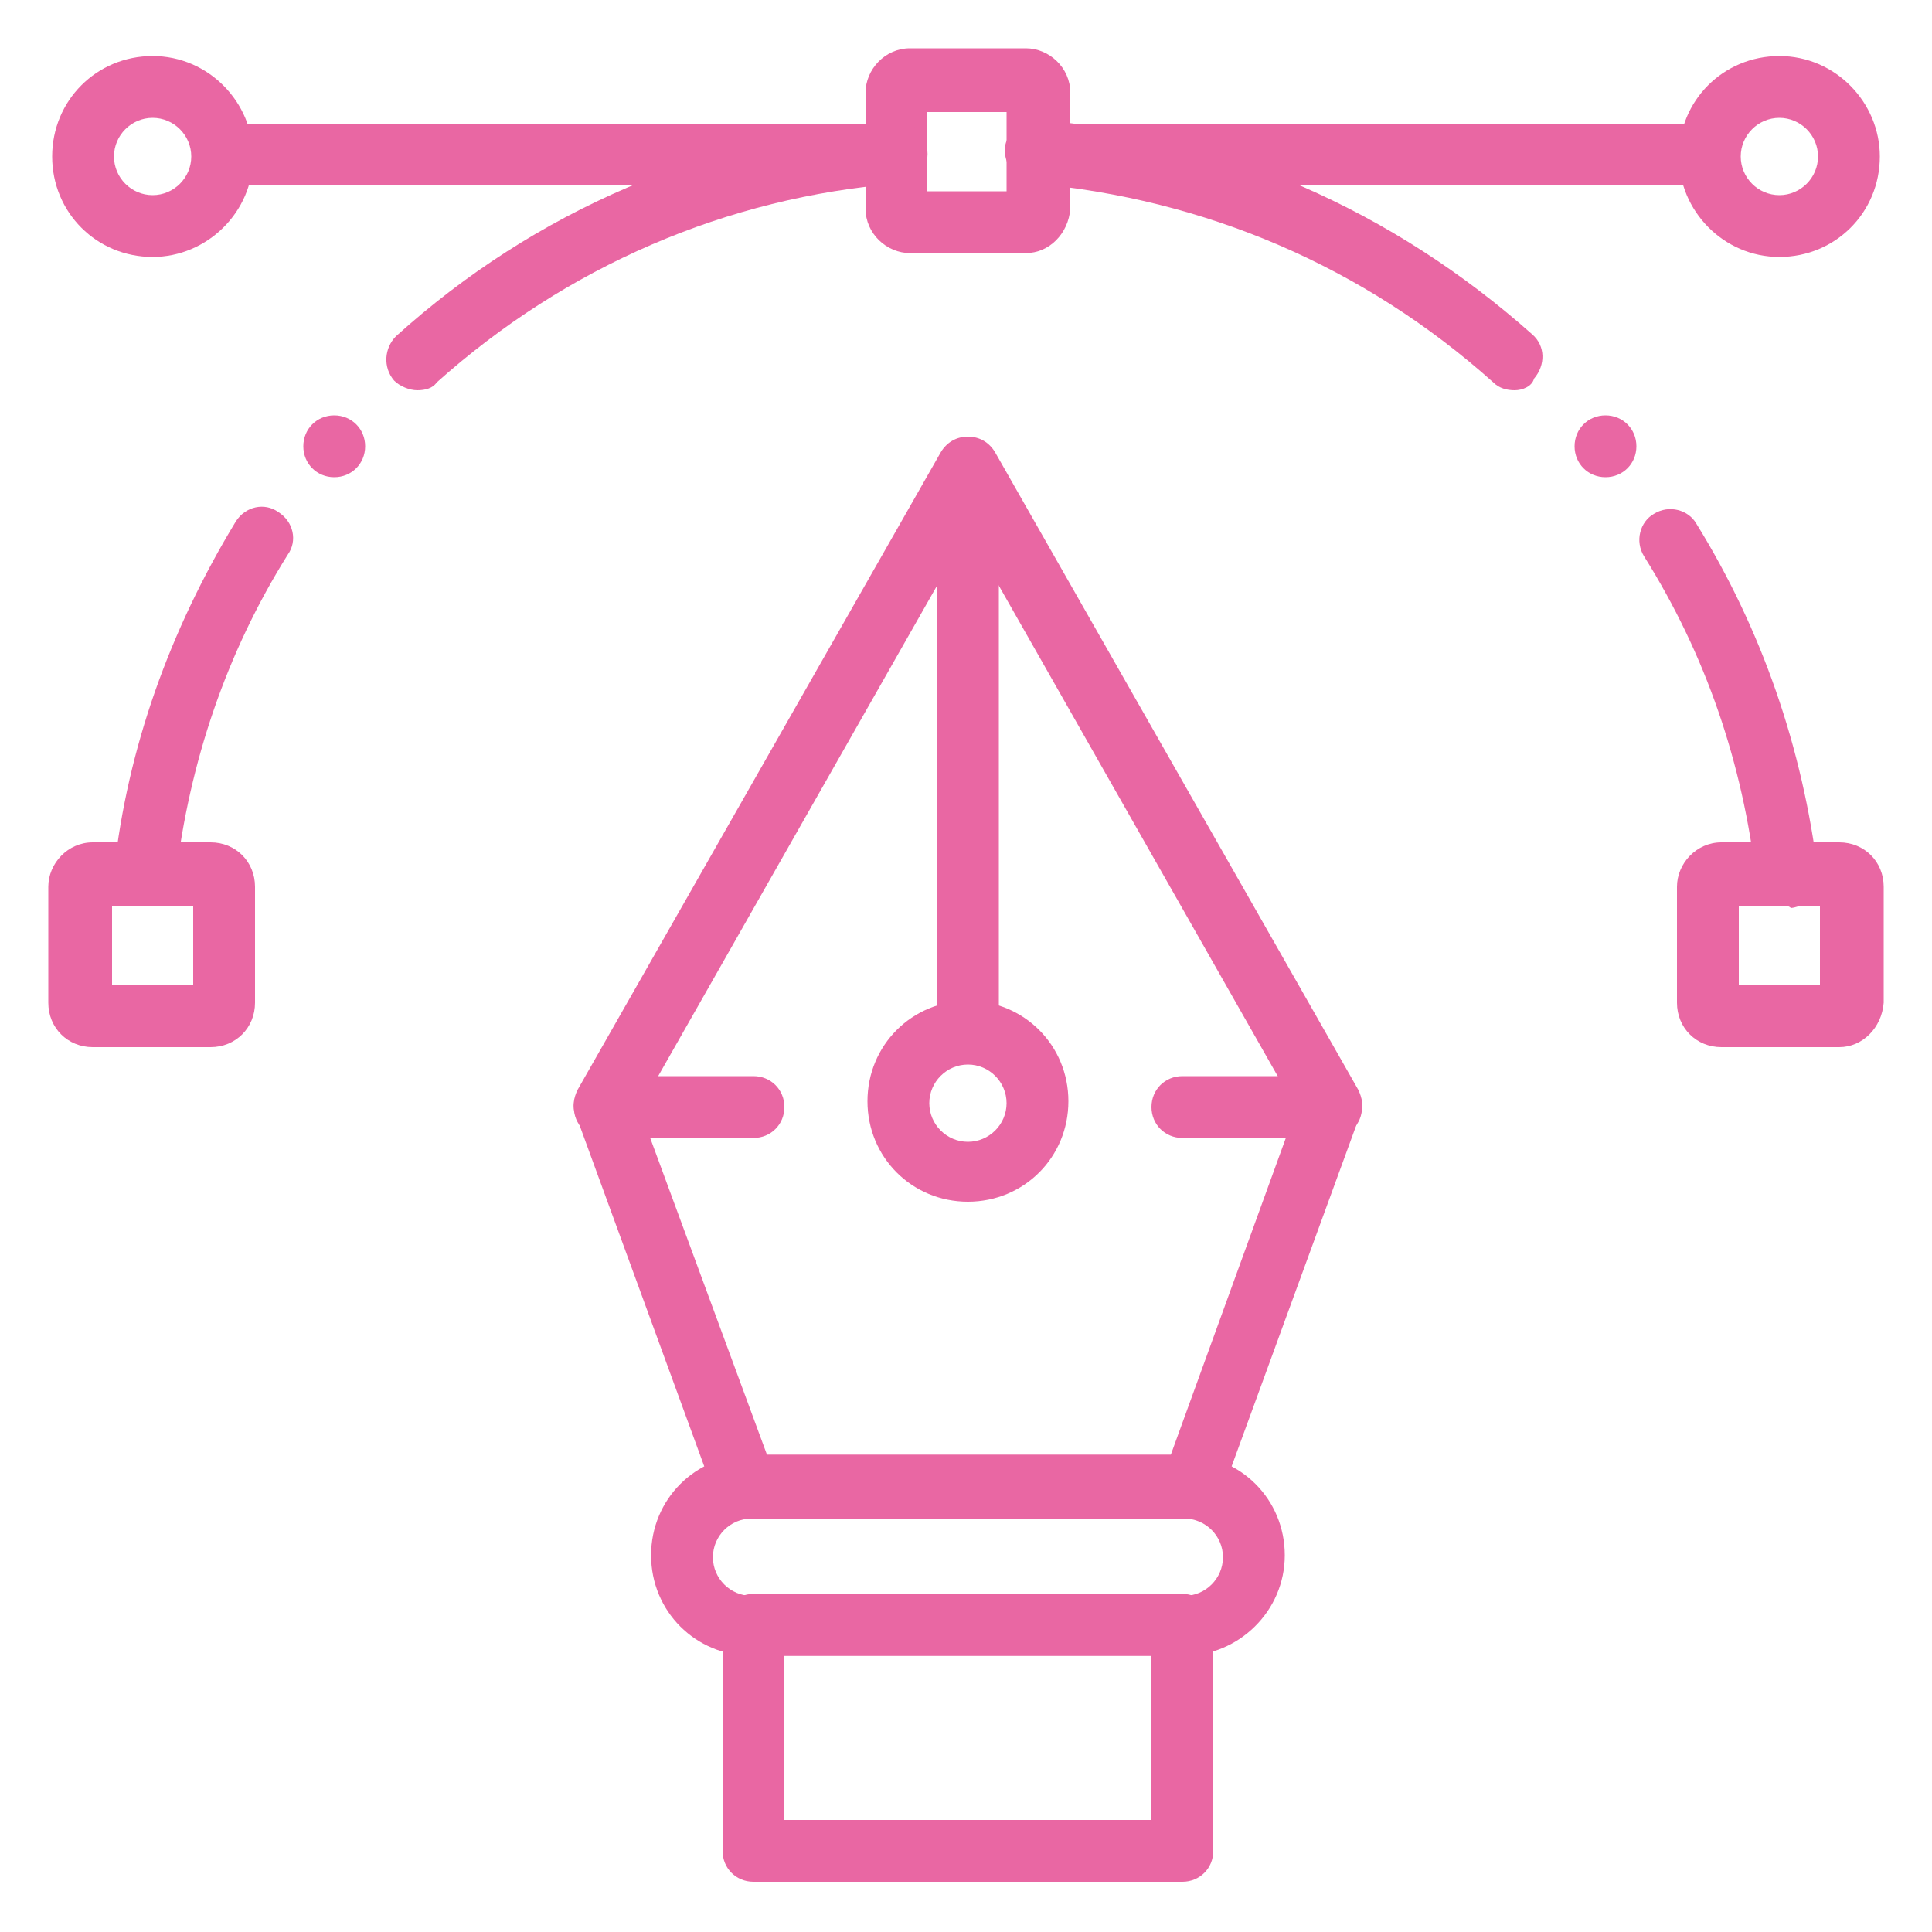 <?xml version="1.0" encoding="utf-8"?>
<!-- Generator: Adobe Illustrator 26.3.1, SVG Export Plug-In . SVG Version: 6.00 Build 0)  -->
<svg version="1.1" id="Layer_1" xmlns="http://www.w3.org/2000/svg" xmlns:xlink="http://www.w3.org/1999/xlink" x="0px" y="0px"
	 viewBox="0 0 100 100" style="enable-background:new 0 0 100 100;" xml:space="preserve">
<style type="text/css">
	.st0{fill-rule:evenodd;clip-rule:evenodd;fill:#6A52CC;}
	.st1{fill-rule:evenodd;clip-rule:evenodd;fill:#0070C0;}
	.st2{fill-rule:evenodd;clip-rule:evenodd;fill:#E967A3;}
	.st3{fill-rule:evenodd;clip-rule:evenodd;fill:#0EBF6E;}
	.st4{fill-rule:evenodd;clip-rule:evenodd;fill:none;stroke:#9F64FF;stroke-width:5;stroke-linecap:round;stroke-miterlimit:10;}
	.st5{fill-rule:evenodd;clip-rule:evenodd;fill:#9F64FF;stroke:#9F64FF;stroke-miterlimit:10;}
	.st6{fill-rule:evenodd;clip-rule:evenodd;fill:#FFFFFF;stroke:#9F64FF;stroke-width:5;stroke-miterlimit:10;}
	.st7{fill:none;stroke:#FD87BE;stroke-width:4;stroke-linecap:round;stroke-miterlimit:10;}
	.st8{fill:#FFFFFF;stroke:#FD87BE;stroke-width:4;stroke-linecap:round;stroke-miterlimit:10;}
	.st9{fill:#FECFE5;stroke:#FD87BE;stroke-width:4;stroke-linecap:round;stroke-linejoin:round;stroke-miterlimit:10;}
	.st10{fill:#FFFFFF;stroke:#5CD5A0;stroke-width:5;stroke-linecap:round;stroke-miterlimit:10;}
	.st11{fill:#BEEED9;}
	.st12{fill:none;stroke:#5CD5A0;stroke-width:5;stroke-linecap:round;stroke-miterlimit:10;}
	.st13{fill:#FFFFFF;stroke:#FFBD10;stroke-width:5;stroke-linecap:round;stroke-miterlimit:10;}
	.st14{fill:#FFF2CB;stroke:#FFBD10;stroke-width:5;stroke-linecap:round;stroke-miterlimit:10;}
	.st15{fill:none;stroke:#E967A3;stroke-width:5;stroke-linecap:round;stroke-miterlimit:10;}
	.st16{fill:none;stroke:#E967A3;stroke-width:5;stroke-linecap:round;stroke-miterlimit:10;stroke-dasharray:12.169,12.169;}
	.st17{fill:none;stroke:#E967A3;stroke-width:5;stroke-linecap:round;stroke-linejoin:round;stroke-miterlimit:10;}
	.st18{fill:#E967A3;}
	.st19{fill:#9F64FF;stroke:#9F64FF;stroke-width:1.25;stroke-miterlimit:10;}
	.st20{fill:#F8F9FA;}
	.st21{fill:#9F64FF;}
	.st22{fill-rule:evenodd;clip-rule:evenodd;fill:#9F64FF;}
	.st23{fill-rule:evenodd;clip-rule:evenodd;fill:#ECE0FF;}
	.st24{fill:#FD87BE;}
	.st25{fill:#FFFFFF;}
	.st26{fill:#FECFE5;}
	.st27{fill:#5CD5A0;}
	.st28{fill:#FFBD10;}
	.st29{fill:#FFF2CB;}
	.st30{fill-rule:evenodd;clip-rule:evenodd;fill:#FD87BE;}
	.st31{fill:none;stroke:#2F528F;stroke-miterlimit:8;}
	
		.st32{clip-path:url(#SVGID_00000031184319975112335280000013090348993245308851_);fill-rule:evenodd;clip-rule:evenodd;fill:#E967A3;}
	.st33{clip-path:url(#SVGID_00000031184319975112335280000013090348993245308851_);fill:none;stroke:#2F528F;stroke-miterlimit:8;}
	.st34{clip-path:url(#SVGID_00000031184319975112335280000013090348993245308851_);}
	
		.st35{clip-path:url(#SVGID_00000057851417979399650950000002341515683578732681_);fill-rule:evenodd;clip-rule:evenodd;fill:#9F64FF;}
	.st36{clip-path:url(#SVGID_00000057851417979399650950000002341515683578732681_);fill:none;stroke:#2F528F;stroke-miterlimit:8;}
	.st37{clip-path:url(#SVGID_00000057851417979399650950000002341515683578732681_);}
	
		.st38{clip-path:url(#SVGID_00000071544836198892710100000009661617625086263977_);fill-rule:evenodd;clip-rule:evenodd;fill:#6A52CC;}
	.st39{clip-path:url(#SVGID_00000071544836198892710100000009661617625086263977_);fill:none;stroke:#2F528F;stroke-miterlimit:8;}
	.st40{clip-path:url(#SVGID_00000071544836198892710100000009661617625086263977_);}
	
		.st41{clip-path:url(#SVGID_00000029754810227636839920000006256825031419896752_);fill-rule:evenodd;clip-rule:evenodd;fill:#5CD5A0;}
	.st42{clip-path:url(#SVGID_00000029754810227636839920000006256825031419896752_);fill:none;stroke:#2F528F;stroke-miterlimit:8;}
	.st43{clip-path:url(#SVGID_00000029754810227636839920000006256825031419896752_);}
	
		.st44{clip-path:url(#SVGID_00000002360904337084357790000000171711276263816627_);fill-rule:evenodd;clip-rule:evenodd;fill:#0EBF6E;}
	.st45{clip-path:url(#SVGID_00000002360904337084357790000000171711276263816627_);fill:none;stroke:#2F528F;stroke-miterlimit:8;}
	.st46{clip-path:url(#SVGID_00000002360904337084357790000000171711276263816627_);}
	
		.st47{clip-path:url(#SVGID_00000139279602024358545850000015139818606957222325_);fill-rule:evenodd;clip-rule:evenodd;fill:#FFDE7C;}
	.st48{clip-path:url(#SVGID_00000139279602024358545850000015139818606957222325_);fill:none;stroke:#2F528F;stroke-miterlimit:8;}
	.st49{clip-path:url(#SVGID_00000139279602024358545850000015139818606957222325_);}
	
		.st50{clip-path:url(#SVGID_00000161595532888359771650000009655240902157839748_);fill-rule:evenodd;clip-rule:evenodd;fill:#FFBD10;}
	.st51{clip-path:url(#SVGID_00000161595532888359771650000009655240902157839748_);fill:none;stroke:#2F528F;stroke-miterlimit:8;}
	.st52{fill:#FBE1ED;}
	.st53{fill:#F6C2DA;}
	.st54{fill:#F2A4C8;}
	.st55{fill:#ED85B5;}
</style>
<g>
	<g>
		<path class="st2" d="M61.2,97.4H39c-0.9,0-1.6-0.7-1.6-1.6V84.1c0-0.9,0.7-1.6,1.6-1.6h22.2c0.9,0,1.6,0.7,1.6,1.6v11.7
			C62.8,96.7,62.1,97.4,61.2,97.4L61.2,97.4z M40.6,94.2h19v-8.5h-19V94.2L40.6,94.2L40.6,94.2z"/>
		<path class="st2" d="M61.3,85.7H38.9c-2.9,0-5.2-2.3-5.2-5.2s2.3-5.2,5.2-5.2h22.4c2.9,0,5.2,2.3,5.2,5.2S64.1,85.7,61.3,85.7
			L61.3,85.7z M38.9,78.6c-1.1,0-2,0.9-2,2c0,1.1,0.9,2,2,2h22.4c1.1,0,2-0.9,2-2c0-1.1-0.9-2-2-2H38.9L38.9,78.6L38.9,78.6z"/>
		<path class="st2" d="M61.7,78.5H38.5c-0.7,0-1.3-0.4-1.5-1.1l-7.2-19.7c-0.2-0.4-0.1-0.9,0.1-1.3l18.8-33c0.3-0.5,0.8-0.8,1.4-0.8
			c0.6,0,1.1,0.3,1.4,0.8l18.8,33c0.2,0.4,0.3,0.9,0.1,1.3l-7.2,19.7C63,78.1,62.4,78.5,61.7,78.5L61.7,78.5z M39.7,75.3h20.9
			l6.5-17.9l-17-29.9l-17,29.9L39.7,75.3L39.7,75.3L39.7,75.3z"/>
		<path class="st2" d="M39,58.9h-7.7c-0.9,0-1.6-0.7-1.6-1.6c0-0.9,0.7-1.6,1.6-1.6H39c0.9,0,1.6,0.7,1.6,1.6
			C40.6,58.2,39.9,58.9,39,58.9L39,58.9z"/>
		<path class="st2" d="M68.9,58.9h-7.7c-0.9,0-1.6-0.7-1.6-1.6c0-0.9,0.7-1.6,1.6-1.6h7.7c0.9,0,1.6,0.7,1.6,1.6
			C70.5,58.2,69.8,58.9,68.9,58.9L68.9,58.9z"/>
		<path class="st2" d="M50.1,62.2c-2.9,0-5.2-2.3-5.2-5.2s2.3-5.2,5.2-5.2c2.9,0,5.2,2.3,5.2,5.2S53,62.2,50.1,62.2L50.1,62.2z
			 M50.1,55.1c-1.1,0-2,0.9-2,2s0.9,2,2,2c1.1,0,2-0.9,2-2S51.2,55.1,50.1,55.1L50.1,55.1z"/>
		<path class="st2" d="M92.1,13.3c-2.9,0-5.2-2.4-5.2-5.2c0-2.9,2.3-5.2,5.2-5.2c2.9,0,5.2,2.4,5.2,5.2C97.3,11,95,13.3,92.1,13.3
			L92.1,13.3z M92.1,6.1c-1.1,0-2,0.9-2,2c0,1.1,0.9,2,2,2c1.1,0,2-0.9,2-2C94.1,7,93.2,6.1,92.1,6.1L92.1,6.1z"/>
		<path class="st2" d="M7.9,13.3C5,13.3,2.7,11,2.7,8.1c0-2.9,2.3-5.2,5.2-5.2c2.9,0,5.2,2.4,5.2,5.2C13.1,11,10.7,13.3,7.9,13.3
			L7.9,13.3z M7.9,6.1c-1.1,0-2,0.9-2,2c0,1.1,0.9,2,2,2s2-0.9,2-2C9.9,7,9,6.1,7.9,6.1L7.9,6.1z"/>
		<polygon class="st2" points="48.5,24.1 51.7,24.1 51.7,53.5 48.5,53.5 48.5,24.1 		"/>
		<path class="st2" d="M95.2,54.2h-6.1c-1.3,0-2.3-1-2.3-2.3v-6c0-1.2,1-2.3,2.3-2.3h6.1c1.3,0,2.3,1,2.3,2.3v6
			C97.4,53.2,96.4,54.2,95.2,54.2L95.2,54.2z M90,51h4.2v-4.1H90V51L90,51L90,51z"/>
		<path class="st2" d="M53.1,13.1h-6c-1.2,0-2.3-1-2.3-2.3v-6c0-1.2,1-2.3,2.3-2.3h6c1.2,0,2.3,1,2.3,2.3v6
			C55.3,12.1,54.3,13.1,53.1,13.1L53.1,13.1z M48,9.9h4.1V5.8H48V9.9L48,9.9L48,9.9z"/>
		<path class="st2" d="M10.9,54.2H4.8c-1.3,0-2.3-1-2.3-2.3v-6c0-1.2,1-2.3,2.3-2.3h6.1c1.3,0,2.3,1,2.3,2.3v6
			C13.2,53.2,12.2,54.2,10.9,54.2L10.9,54.2z M5.8,51H10v-4.1H5.8V51L5.8,51L5.8,51z"/>
		<path class="st2" d="M92.5,46.9c-0.8,0-1.5-0.6-1.6-1.4c-0.7-6-2.6-11.6-5.8-16.7c-0.5-0.8-0.2-1.8,0.5-2.2
			c0.8-0.5,1.8-0.2,2.2,0.5c3.4,5.5,5.5,11.6,6.3,18.1c0.1,0.9-0.5,1.7-1.4,1.8C92.6,46.9,92.5,46.9,92.5,46.9L92.5,46.9z"/>
		<path class="st2" d="M78.4,20.2c-0.4,0-0.8-0.1-1.1-0.4c-6.7-6-14.9-9.5-23.8-10.3c-0.9-0.1-1.5-0.9-1.5-1.8
			c0.1-0.9,0.9-1.5,1.7-1.5c9.6,0.8,18.4,4.7,25.6,11.1c0.7,0.6,0.7,1.6,0.1,2.3C79.3,20,78.8,20.2,78.4,20.2L78.4,20.2z"/>
		<path class="st2" d="M21.6,20.2c-0.4,0-0.9-0.2-1.2-0.5c-0.6-0.7-0.5-1.7,0.1-2.3c7.2-6.5,16.1-10.3,25.8-11.1
			c0.9-0.1,1.7,0.6,1.7,1.5c0.1,0.9-0.6,1.7-1.5,1.7c-8.9,0.7-17.2,4.3-23.9,10.3C22.4,20.1,22,20.2,21.6,20.2L21.6,20.2z"/>
		<path class="st2" d="M7.5,46.9c-0.1,0-0.1,0-0.2,0c-0.9-0.1-1.5-0.9-1.4-1.8c0.7-6.4,2.9-12.5,6.3-18.1c0.5-0.8,1.5-1,2.2-0.5
			c0.8,0.5,1,1.5,0.5,2.2c-3.2,5.1-5.1,10.8-5.8,16.7C9,46.3,8.3,46.9,7.5,46.9L7.5,46.9z"/>
		<polygon class="st2" points="11.5,6.4 46.4,6.4 46.4,9.6 11.5,9.6 11.5,6.4 		"/>
		<polygon class="st2" points="53.7,6.4 88.5,6.4 88.5,9.6 53.7,9.6 53.7,6.4 		"/>
		<path class="st2" d="M84.7,23.1c0,0.9-0.7,1.6-1.6,1.6c-0.9,0-1.6-0.7-1.6-1.6c0-0.9,0.7-1.6,1.6-1.6C84,21.5,84.7,22.2,84.7,23.1
			L84.7,23.1z"/>
		<path class="st2" d="M18.9,23.1c0,0.9-0.7,1.6-1.6,1.6s-1.6-0.7-1.6-1.6c0-0.9,0.7-1.6,1.6-1.6S18.9,22.2,18.9,23.1L18.9,23.1z"/>
	</g>
</g>
</svg>
